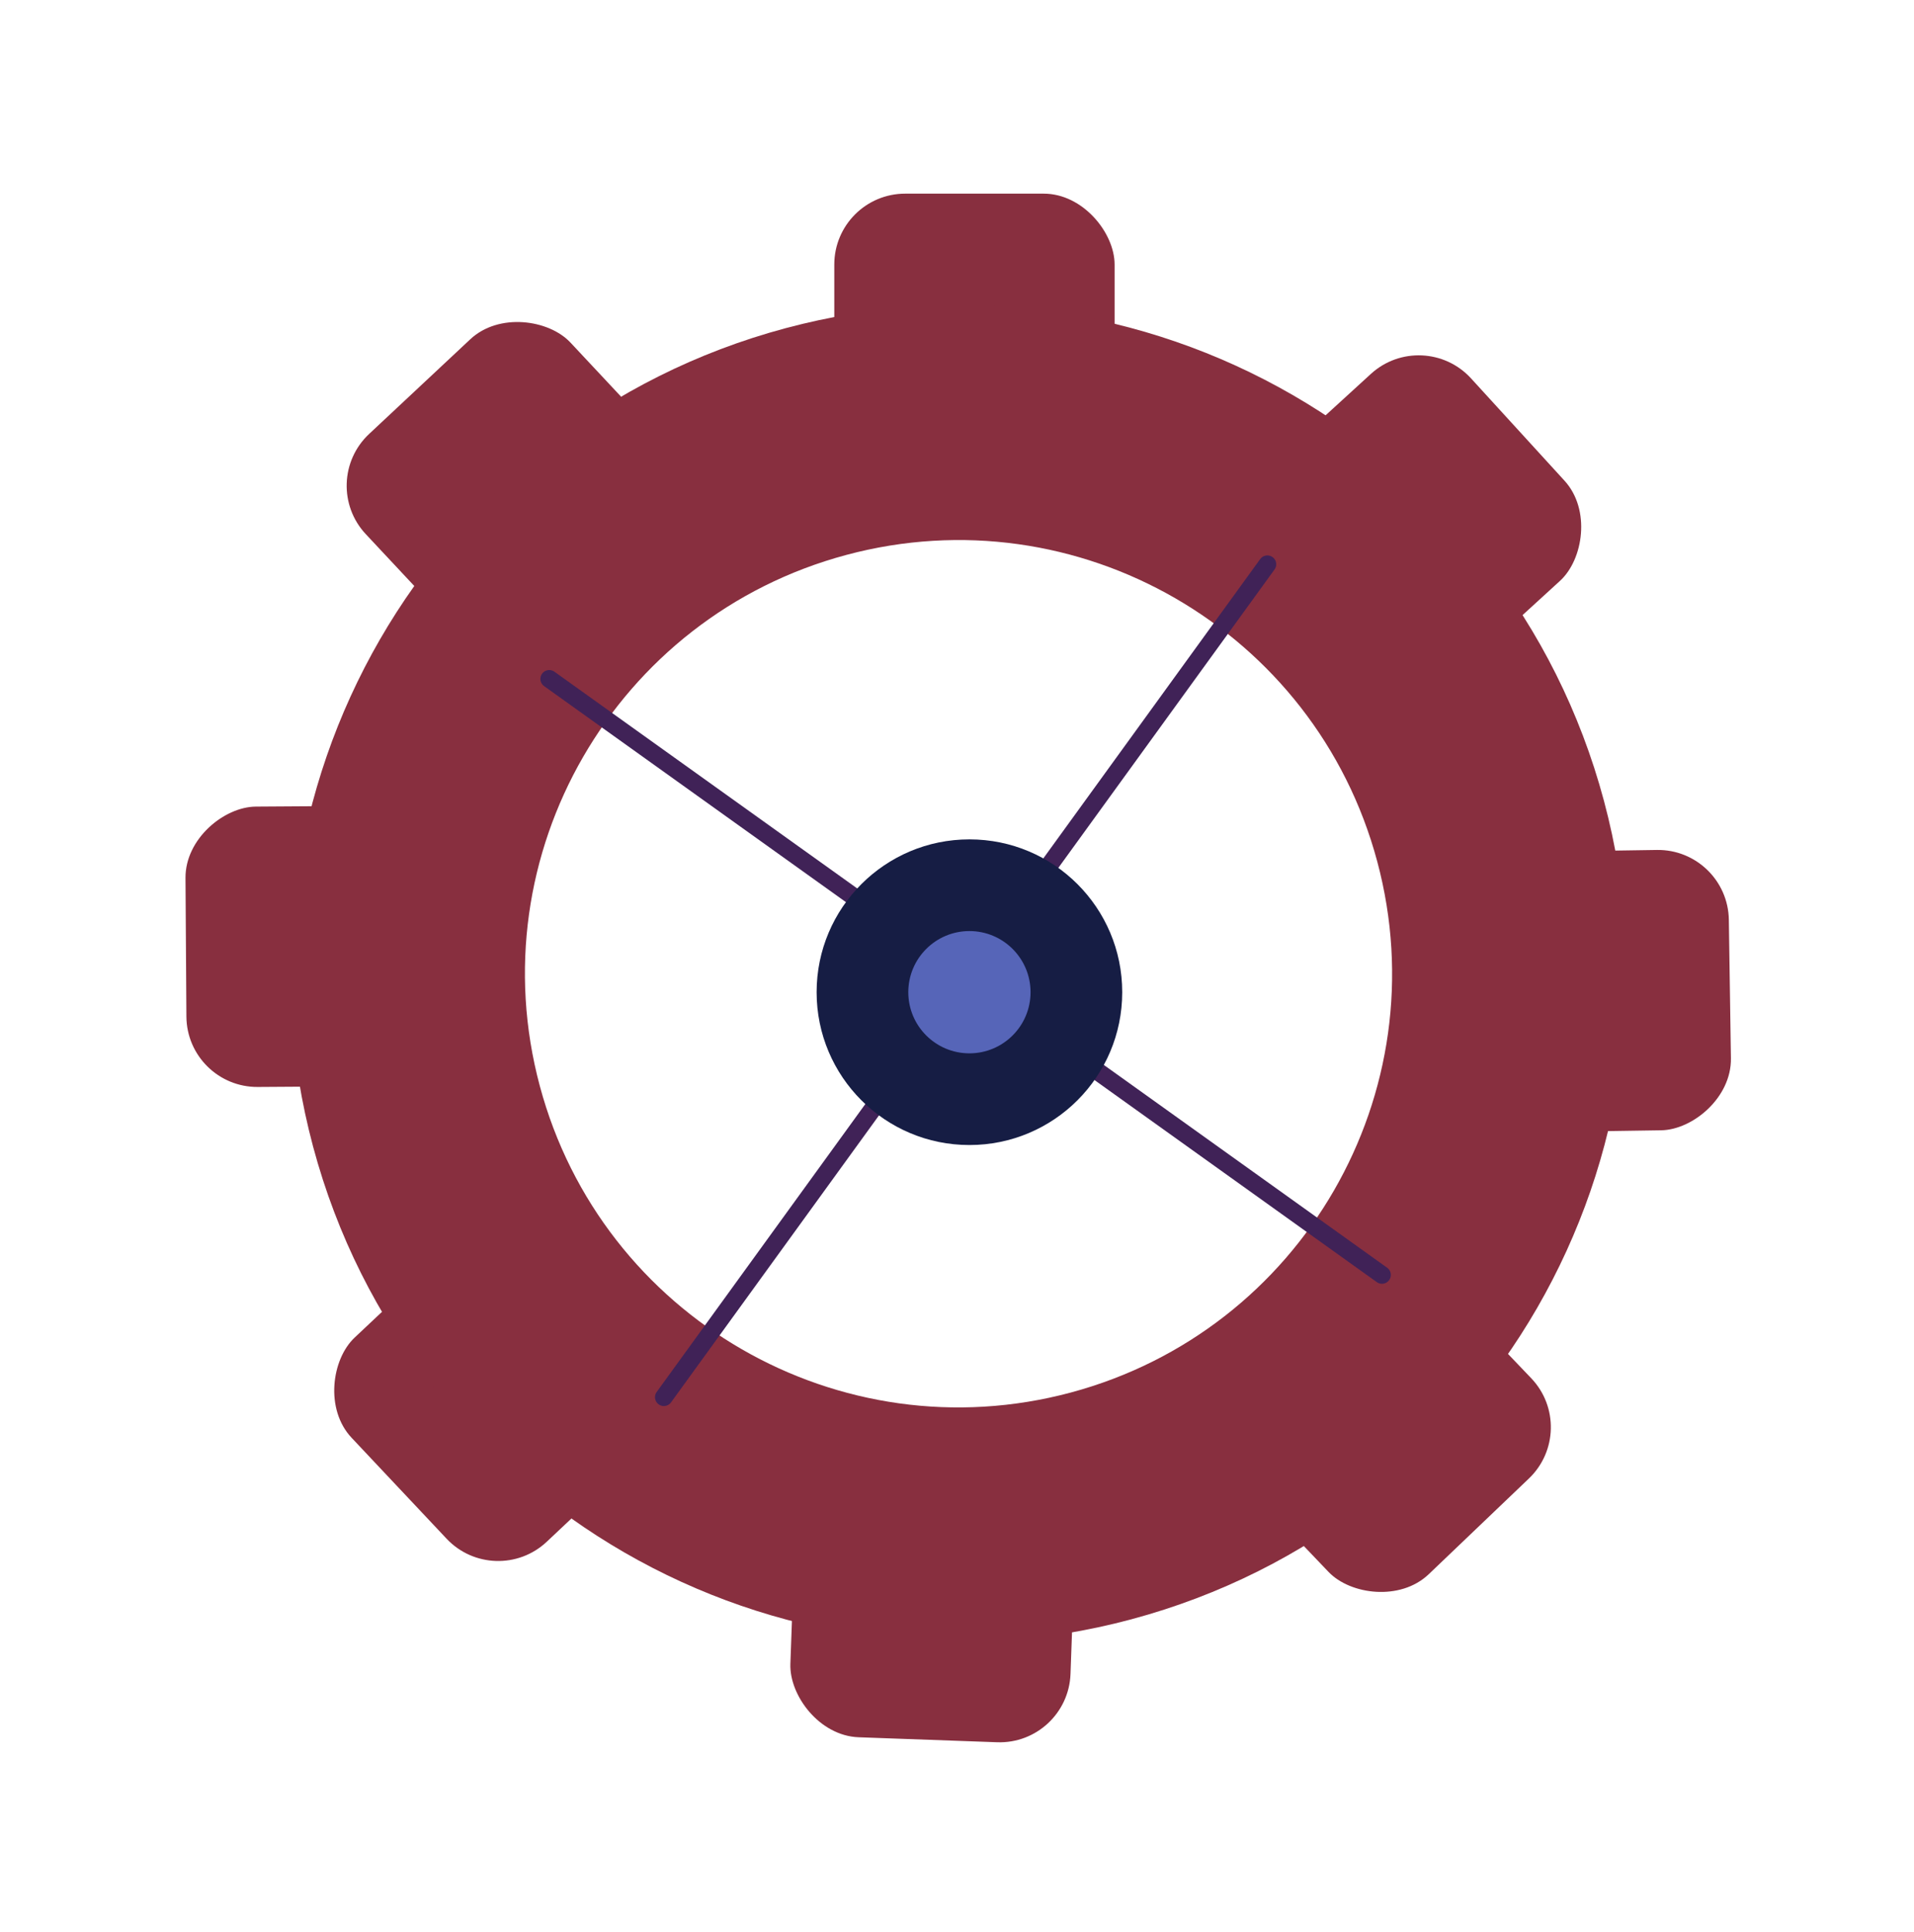 <svg width="108" height="109" fill="none" xmlns="http://www.w3.org/2000/svg"><rect x="47.076" y="10.925" width="15.817" height="12.874" rx="4" fill="#882F3F"/><rect x="80.308" y="18.395" width="15.817" height="12.874" rx="4" transform="rotate(47.58 80.308 18.395)" fill="#882F3F"/><rect x="97.493" y="47.891" width="15.817" height="12.874" rx="4" transform="rotate(89.138 97.493 47.89)" fill="#882F3F"/><rect x="89.164" y="80.646" width="15.817" height="12.874" rx="4" transform="rotate(136.312 89.164 80.646)" fill="#882F3F"/><rect x="60.261" y="98.433" width="15.817" height="12.874" rx="4" transform="rotate(-177.936 60.261 98.433)" fill="#882F3F"/><rect x="27.94" y="89.718" width="15.817" height="12.874" rx="4" transform="rotate(-133.268 27.94 89.718)" fill="#882F3F"/><rect x="10.544" y="61.347" width="15.817" height="12.874" rx="4" transform="rotate(-90.375 10.544 61.347)" fill="#882F3F"/><rect x="17.908" y="27.214" width="15.817" height="12.874" rx="4" transform="rotate(-43.099 17.908 27.214)" fill="#882F3F"/><path fill-rule="evenodd" clip-rule="evenodd" d="M63.844 91.351c20.113-5.39 32.049-26.063 26.66-46.176-5.39-20.113-26.063-32.048-46.176-26.66-20.113 5.39-32.049 26.064-26.66 46.177 5.39 20.113 26.063 32.048 46.176 26.66zm-3.427-12.79c13.049-3.497 20.792-16.91 17.296-29.959-3.496-13.048-16.91-20.792-29.958-17.296-13.049 3.497-20.793 16.91-17.296 29.958 3.496 13.05 16.909 20.793 29.958 17.297z" fill="#882F3F"/><path d="M30.992 38.3l46.987 33.624m-40.52 6.898l34.054-46.988" stroke="#402257" stroke-linecap="round"/><circle cx="54.701" cy="55.975" r="8.622" fill="#161D44"/><circle cx="54.701" cy="55.975" r="3.449" fill="#5665B8"/></svg>